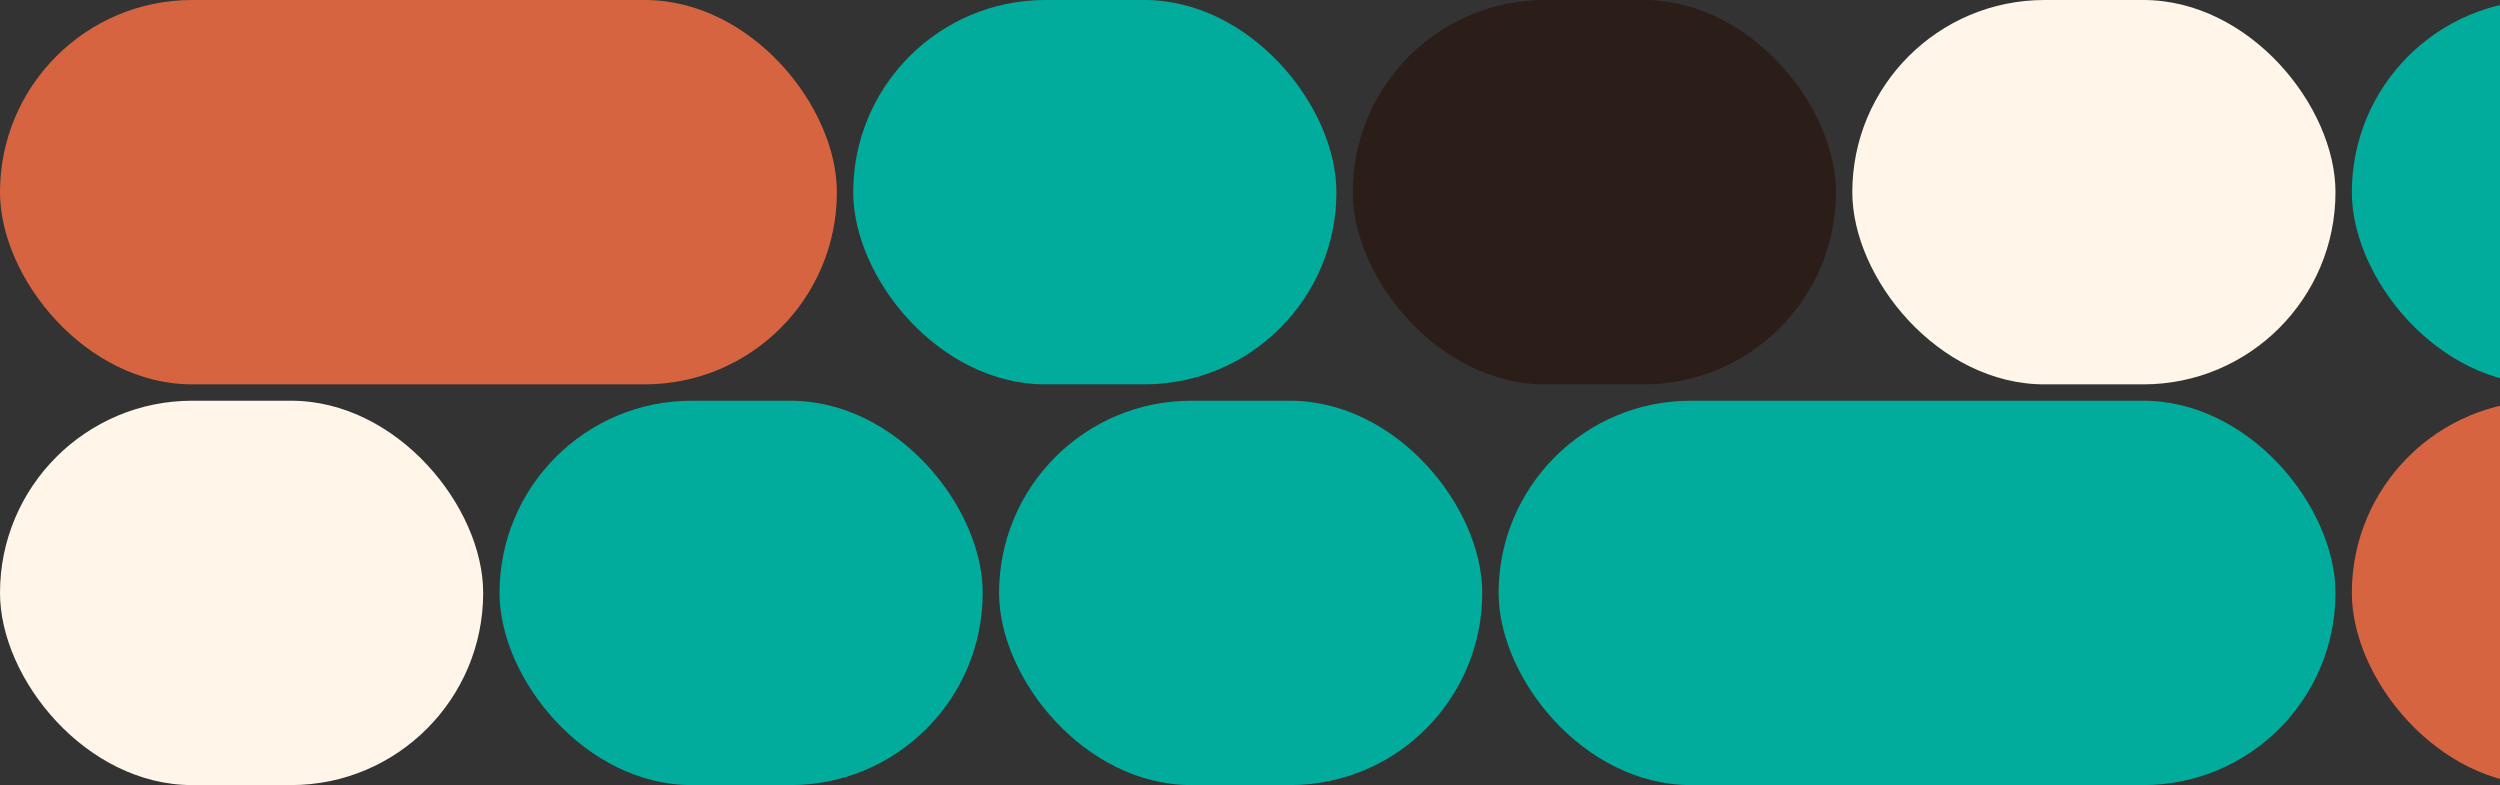 <svg width="1019" height="320" viewBox="0 0 1019 320" fill="none" xmlns="http://www.w3.org/2000/svg">
<rect x="0" y="0" width="1019" height="320" fill="#333333" stroke="none"/>
<rect width="341.111" height="156.667" rx="78.333" fill="#D76441"/>
<rect x="347.777" width="196.944" height="156.667" rx="78.333" fill="#01AC9C"/>
<rect x="551.389" width="196.944" height="156.667" rx="78.333" fill="#2B1D18"/>
<rect x="755" width="196.944" height="156.667" rx="78.333" fill="#FFF5E9"/>
<rect x="958.611" width="405" height="156.667" rx="78.333" fill="#01AC9C"/>
<rect y="163.333" width="196.944" height="156.667" rx="78.333" fill="#FFF5E9"/>
<rect x="203.611" y="163.333" width="196.944" height="156.667" rx="78.333" fill="#01AC9C"/>
<rect x="407.223" y="163.333" width="196.944" height="156.667" rx="78.333" fill="#01AC9C"/>
<rect x="610.833" y="163.333" width="341.111" height="156.667" rx="78.333" fill="#01AC9C"/>
<rect x="958.611" y="163.333" width="196.944" height="156.667" rx="78.333" fill="#D76441"/>
</svg>
